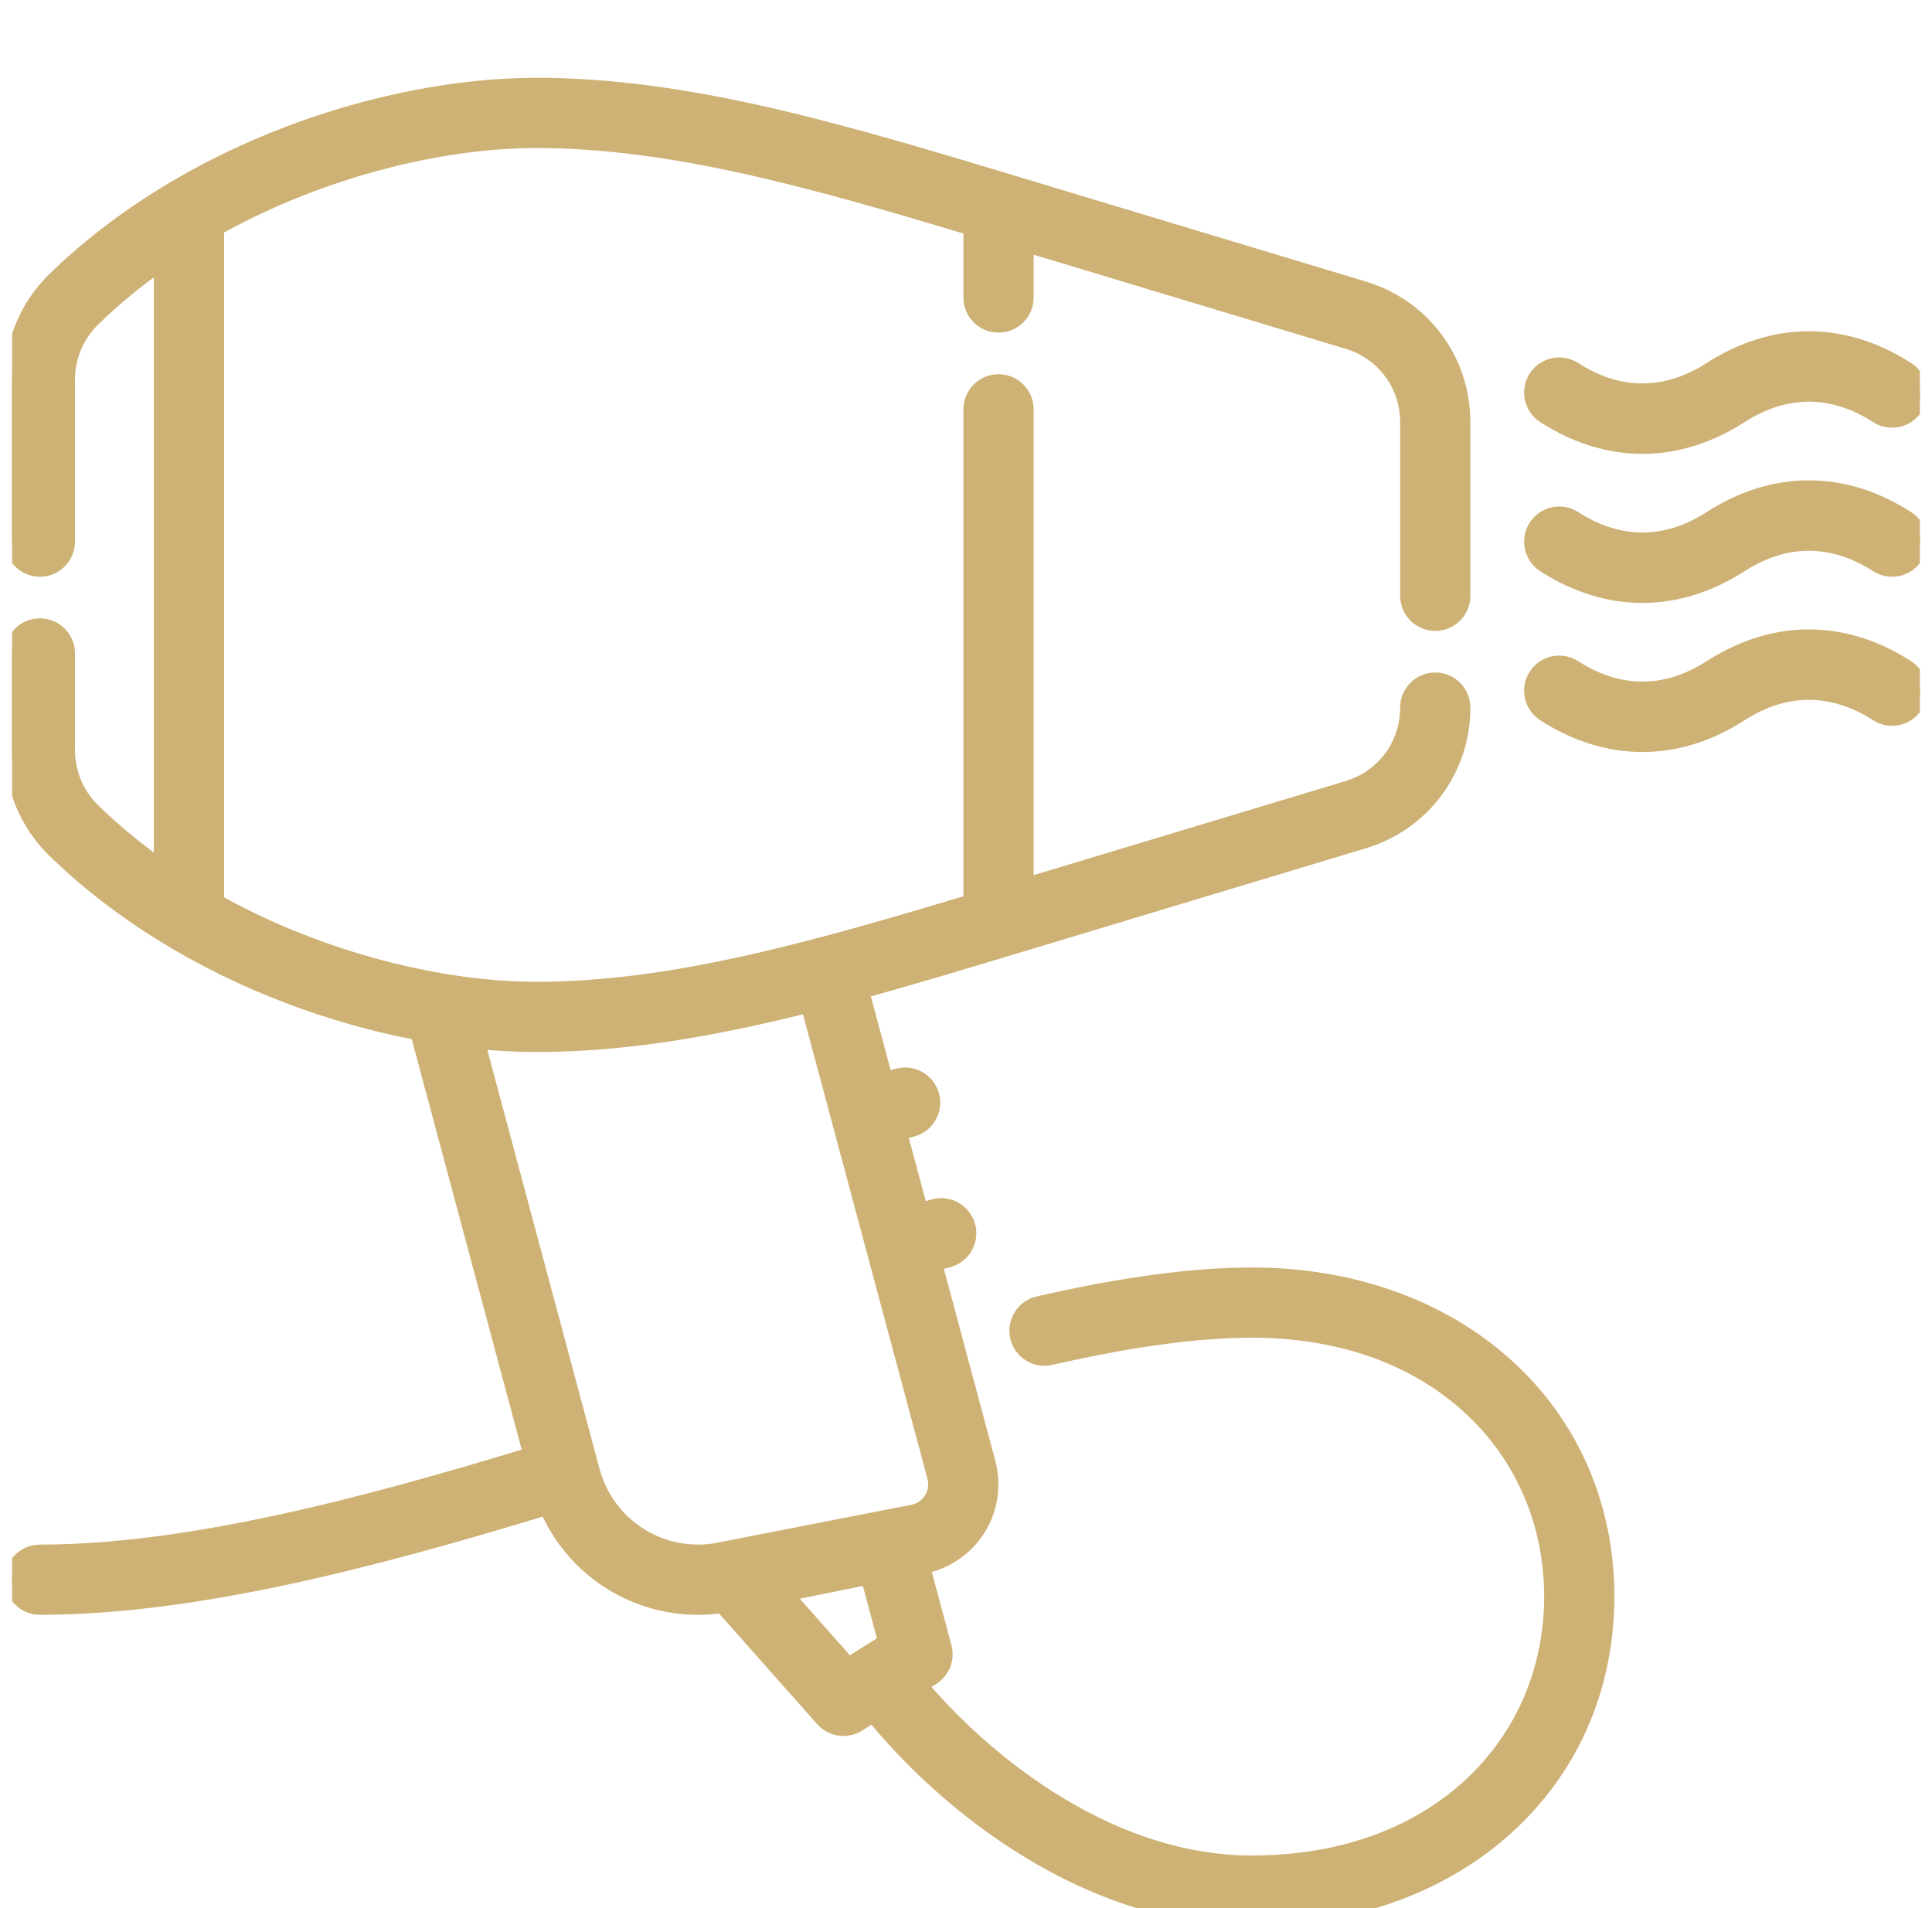 <svg width="81" height="80" viewBox="0 0 81 80" fill="none" xmlns="http://www.w3.org/2000/svg">
<g clip-path="url(#clip0_8869_1609)">
<mask id="path-1-outside-1_8869_1609" maskUnits="userSpaceOnUse" x="-0.5" y="2.562" width="82" height="79" fill="black">
<rect fill="white" x="-0.5" y="2.562" width="82" height="79"/>
<path d="M1.672 23.881C1.025 23.881 0.5 23.356 0.5 22.709V15.912C0.5 14.345 1.138 12.822 2.25 11.733C4.882 9.157 8.305 7.026 12.149 5.572C15.575 4.276 19.241 3.562 22.472 3.562C28.911 3.562 35.356 5.508 42.818 7.761L57.178 12.092C59.671 12.843 61.346 15.098 61.346 17.701V24.98C61.346 25.627 60.821 26.152 60.174 26.152C59.527 26.152 59.002 25.627 59.002 24.98V17.702C59.002 16.139 57.997 14.787 56.502 14.336L43.036 10.275V12.474C43.036 13.121 42.511 13.646 41.864 13.646C41.216 13.646 40.692 13.121 40.692 12.474V9.568C34.016 7.56 28.158 5.906 22.472 5.906C18.634 5.906 13.591 7.065 9.094 9.57V37.8C13.591 40.304 18.634 41.463 22.472 41.463C28.158 41.463 34.016 39.809 40.692 37.801V17.161C40.692 16.514 41.216 15.989 41.864 15.989C42.511 15.989 43.036 16.514 43.036 17.161V37.095L56.502 33.034C57.997 32.583 59.002 31.23 59.002 29.668C59.002 29.021 59.527 28.496 60.174 28.496C60.821 28.496 61.346 29.021 61.346 29.668C61.346 32.272 59.671 34.526 57.178 35.278L42.818 39.608C40.506 40.306 38.292 40.975 36.145 41.565L37.128 45.234L37.644 45.096C38.269 44.929 38.911 45.3 39.079 45.925C39.247 46.55 38.876 47.193 38.251 47.36L37.735 47.498L38.599 50.724L39.157 50.574C39.782 50.407 40.425 50.778 40.593 51.403C40.76 52.028 40.389 52.671 39.764 52.838L39.206 52.988L41.439 61.323C41.691 62.261 41.54 63.271 41.026 64.094C40.512 64.918 39.671 65.497 38.718 65.683L38.698 65.687L39.599 69.052C39.733 69.548 39.527 70.073 39.092 70.347L38.602 70.655C40.804 73.304 46.098 78.094 52.486 78.094C56.2 78.094 59.38 76.957 61.683 74.806C63.847 72.785 65.039 69.992 65.039 66.939C65.039 63.887 63.847 61.094 61.683 59.073C59.38 56.922 56.2 55.785 52.486 55.785C50.191 55.785 47.432 56.161 44.053 56.933C43.422 57.077 42.793 56.683 42.649 56.052C42.505 55.421 42.9 54.792 43.531 54.648C47.084 53.836 50.013 53.442 52.486 53.442C61.118 53.442 67.382 59.118 67.382 66.939C67.382 74.76 61.118 80.438 52.486 80.438C44.989 80.438 39.023 74.932 36.603 71.913L35.986 72.302C35.793 72.423 35.577 72.482 35.362 72.482C35.036 72.482 34.714 72.347 34.484 72.088L30.267 67.33C29.929 67.379 29.594 67.404 29.262 67.404C26.505 67.404 24.009 65.762 22.917 63.224C15.684 65.427 8.16 67.403 1.672 67.403C1.025 67.403 0.5 66.878 0.5 66.231C0.5 65.584 1.025 65.059 1.672 65.059C7.859 65.059 15.179 63.131 22.238 60.98L17.504 43.31C15.716 42.969 13.902 42.46 12.149 41.797C8.305 40.343 4.882 38.212 2.25 35.636C1.138 34.547 0.5 33.024 0.5 31.457V27.396C0.5 26.749 1.025 26.224 1.672 26.224C2.32 26.224 2.844 26.749 2.844 27.396V31.457C2.844 32.398 3.225 33.31 3.89 33.961C4.779 34.831 5.741 35.618 6.75 36.33V11.04C5.741 11.751 4.779 12.538 3.89 13.408C3.225 14.059 2.844 14.972 2.844 15.912V22.709C2.844 23.356 2.319 23.881 1.672 23.881ZM35.578 69.789L37.112 68.824L36.394 66.144L32.961 66.837L35.578 69.789ZM24.846 61.659C25.454 63.929 27.658 65.364 29.979 65.004L38.269 63.383C38.591 63.32 38.864 63.132 39.038 62.853C39.212 62.575 39.261 62.247 39.176 61.929L33.879 42.163C29.943 43.152 26.207 43.807 22.472 43.807C21.68 43.807 20.863 43.764 20.029 43.68L24.846 61.659Z"/>
<path d="M78.694 17.444C76.826 16.241 74.852 16.241 72.984 17.444C71.654 18.3 70.257 18.729 68.86 18.729C67.463 18.729 66.066 18.3 64.736 17.444C64.192 17.093 64.035 16.368 64.385 15.824C64.736 15.28 65.461 15.123 66.005 15.473C67.873 16.677 69.847 16.676 71.715 15.473C74.374 13.761 77.303 13.761 79.963 15.473C80.507 15.824 80.664 16.549 80.313 17.093C79.963 17.637 79.237 17.794 78.694 17.444Z"/>
<path d="M78.694 23.694C76.826 22.491 74.852 22.491 72.984 23.694C71.654 24.55 70.257 24.979 68.86 24.979C67.463 24.979 66.066 24.55 64.736 23.694C64.192 23.343 64.035 22.618 64.385 22.074C64.736 21.53 65.461 21.373 66.005 21.723C67.873 22.927 69.847 22.926 71.715 21.723C74.374 20.011 77.303 20.011 79.963 21.723C80.507 22.074 80.664 22.799 80.313 23.343C79.963 23.887 79.237 24.044 78.694 23.694Z"/>
<path d="M64.385 28.324C64.736 27.78 65.461 27.623 66.005 27.974C67.873 29.177 69.847 29.177 71.715 27.974C74.374 26.261 77.303 26.261 79.963 27.974C80.507 28.324 80.664 29.049 80.313 29.593C79.963 30.137 79.237 30.294 78.693 29.944C76.826 28.741 74.851 28.741 72.984 29.944C71.654 30.801 70.257 31.229 68.86 31.229C67.463 31.229 66.065 30.801 64.736 29.944C64.192 29.593 64.035 28.868 64.385 28.324Z"/>
</mask>
<path d="M1.672 23.881C1.025 23.881 0.5 23.356 0.5 22.709V15.912C0.5 14.345 1.138 12.822 2.25 11.733C4.882 9.157 8.305 7.026 12.149 5.572C15.575 4.276 19.241 3.562 22.472 3.562C28.911 3.562 35.356 5.508 42.818 7.761L57.178 12.092C59.671 12.843 61.346 15.098 61.346 17.701V24.98C61.346 25.627 60.821 26.152 60.174 26.152C59.527 26.152 59.002 25.627 59.002 24.98V17.702C59.002 16.139 57.997 14.787 56.502 14.336L43.036 10.275V12.474C43.036 13.121 42.511 13.646 41.864 13.646C41.216 13.646 40.692 13.121 40.692 12.474V9.568C34.016 7.56 28.158 5.906 22.472 5.906C18.634 5.906 13.591 7.065 9.094 9.57V37.8C13.591 40.304 18.634 41.463 22.472 41.463C28.158 41.463 34.016 39.809 40.692 37.801V17.161C40.692 16.514 41.216 15.989 41.864 15.989C42.511 15.989 43.036 16.514 43.036 17.161V37.095L56.502 33.034C57.997 32.583 59.002 31.23 59.002 29.668C59.002 29.021 59.527 28.496 60.174 28.496C60.821 28.496 61.346 29.021 61.346 29.668C61.346 32.272 59.671 34.526 57.178 35.278L42.818 39.608C40.506 40.306 38.292 40.975 36.145 41.565L37.128 45.234L37.644 45.096C38.269 44.929 38.911 45.3 39.079 45.925C39.247 46.55 38.876 47.193 38.251 47.36L37.735 47.498L38.599 50.724L39.157 50.574C39.782 50.407 40.425 50.778 40.593 51.403C40.76 52.028 40.389 52.671 39.764 52.838L39.206 52.988L41.439 61.323C41.691 62.261 41.54 63.271 41.026 64.094C40.512 64.918 39.671 65.497 38.718 65.683L38.698 65.687L39.599 69.052C39.733 69.548 39.527 70.073 39.092 70.347L38.602 70.655C40.804 73.304 46.098 78.094 52.486 78.094C56.2 78.094 59.38 76.957 61.683 74.806C63.847 72.785 65.039 69.992 65.039 66.939C65.039 63.887 63.847 61.094 61.683 59.073C59.38 56.922 56.2 55.785 52.486 55.785C50.191 55.785 47.432 56.161 44.053 56.933C43.422 57.077 42.793 56.683 42.649 56.052C42.505 55.421 42.9 54.792 43.531 54.648C47.084 53.836 50.013 53.442 52.486 53.442C61.118 53.442 67.382 59.118 67.382 66.939C67.382 74.76 61.118 80.438 52.486 80.438C44.989 80.438 39.023 74.932 36.603 71.913L35.986 72.302C35.793 72.423 35.577 72.482 35.362 72.482C35.036 72.482 34.714 72.347 34.484 72.088L30.267 67.33C29.929 67.379 29.594 67.404 29.262 67.404C26.505 67.404 24.009 65.762 22.917 63.224C15.684 65.427 8.16 67.403 1.672 67.403C1.025 67.403 0.5 66.878 0.5 66.231C0.5 65.584 1.025 65.059 1.672 65.059C7.859 65.059 15.179 63.131 22.238 60.98L17.504 43.31C15.716 42.969 13.902 42.46 12.149 41.797C8.305 40.343 4.882 38.212 2.25 35.636C1.138 34.547 0.5 33.024 0.5 31.457V27.396C0.5 26.749 1.025 26.224 1.672 26.224C2.32 26.224 2.844 26.749 2.844 27.396V31.457C2.844 32.398 3.225 33.31 3.89 33.961C4.779 34.831 5.741 35.618 6.75 36.33V11.04C5.741 11.751 4.779 12.538 3.89 13.408C3.225 14.059 2.844 14.972 2.844 15.912V22.709C2.844 23.356 2.319 23.881 1.672 23.881ZM35.578 69.789L37.112 68.824L36.394 66.144L32.961 66.837L35.578 69.789ZM24.846 61.659C25.454 63.929 27.658 65.364 29.979 65.004L38.269 63.383C38.591 63.32 38.864 63.132 39.038 62.853C39.212 62.575 39.261 62.247 39.176 61.929L33.879 42.163C29.943 43.152 26.207 43.807 22.472 43.807C21.68 43.807 20.863 43.764 20.029 43.68L24.846 61.659Z" fill="#CEB174"/>
<path d="M78.694 17.444C76.826 16.241 74.852 16.241 72.984 17.444C71.654 18.3 70.257 18.729 68.86 18.729C67.463 18.729 66.066 18.3 64.736 17.444C64.192 17.093 64.035 16.368 64.385 15.824C64.736 15.28 65.461 15.123 66.005 15.473C67.873 16.677 69.847 16.676 71.715 15.473C74.374 13.761 77.303 13.761 79.963 15.473C80.507 15.824 80.664 16.549 80.313 17.093C79.963 17.637 79.237 17.794 78.694 17.444Z" fill="#CEB174"/>
<path d="M78.694 23.694C76.826 22.491 74.852 22.491 72.984 23.694C71.654 24.55 70.257 24.979 68.86 24.979C67.463 24.979 66.066 24.55 64.736 23.694C64.192 23.343 64.035 22.618 64.385 22.074C64.736 21.53 65.461 21.373 66.005 21.723C67.873 22.927 69.847 22.926 71.715 21.723C74.374 20.011 77.303 20.011 79.963 21.723C80.507 22.074 80.664 22.799 80.313 23.343C79.963 23.887 79.237 24.044 78.694 23.694Z" fill="#CEB174"/>
<path d="M64.385 28.324C64.736 27.78 65.461 27.623 66.005 27.974C67.873 29.177 69.847 29.177 71.715 27.974C74.374 26.261 77.303 26.261 79.963 27.974C80.507 28.324 80.664 29.049 80.313 29.593C79.963 30.137 79.237 30.294 78.693 29.944C76.826 28.741 74.851 28.741 72.984 29.944C71.654 30.801 70.257 31.229 68.86 31.229C67.463 31.229 66.065 30.801 64.736 29.944C64.192 29.593 64.035 28.868 64.385 28.324Z" fill="#CEB174"/>
<path d="M1.672 23.881C1.025 23.881 0.5 23.356 0.5 22.709V15.912C0.5 14.345 1.138 12.822 2.25 11.733C4.882 9.157 8.305 7.026 12.149 5.572C15.575 4.276 19.241 3.562 22.472 3.562C28.911 3.562 35.356 5.508 42.818 7.761L57.178 12.092C59.671 12.843 61.346 15.098 61.346 17.701V24.98C61.346 25.627 60.821 26.152 60.174 26.152C59.527 26.152 59.002 25.627 59.002 24.98V17.702C59.002 16.139 57.997 14.787 56.502 14.336L43.036 10.275V12.474C43.036 13.121 42.511 13.646 41.864 13.646C41.216 13.646 40.692 13.121 40.692 12.474V9.568C34.016 7.56 28.158 5.906 22.472 5.906C18.634 5.906 13.591 7.065 9.094 9.57V37.8C13.591 40.304 18.634 41.463 22.472 41.463C28.158 41.463 34.016 39.809 40.692 37.801V17.161C40.692 16.514 41.216 15.989 41.864 15.989C42.511 15.989 43.036 16.514 43.036 17.161V37.095L56.502 33.034C57.997 32.583 59.002 31.23 59.002 29.668C59.002 29.021 59.527 28.496 60.174 28.496C60.821 28.496 61.346 29.021 61.346 29.668C61.346 32.272 59.671 34.526 57.178 35.278L42.818 39.608C40.506 40.306 38.292 40.975 36.145 41.565L37.128 45.234L37.644 45.096C38.269 44.929 38.911 45.3 39.079 45.925C39.247 46.55 38.876 47.193 38.251 47.36L37.735 47.498L38.599 50.724L39.157 50.574C39.782 50.407 40.425 50.778 40.593 51.403C40.76 52.028 40.389 52.671 39.764 52.838L39.206 52.988L41.439 61.323C41.691 62.261 41.54 63.271 41.026 64.094C40.512 64.918 39.671 65.497 38.718 65.683L38.698 65.687L39.599 69.052C39.733 69.548 39.527 70.073 39.092 70.347L38.602 70.655C40.804 73.304 46.098 78.094 52.486 78.094C56.2 78.094 59.38 76.957 61.683 74.806C63.847 72.785 65.039 69.992 65.039 66.939C65.039 63.887 63.847 61.094 61.683 59.073C59.38 56.922 56.2 55.785 52.486 55.785C50.191 55.785 47.432 56.161 44.053 56.933C43.422 57.077 42.793 56.683 42.649 56.052C42.505 55.421 42.9 54.792 43.531 54.648C47.084 53.836 50.013 53.442 52.486 53.442C61.118 53.442 67.382 59.118 67.382 66.939C67.382 74.76 61.118 80.438 52.486 80.438C44.989 80.438 39.023 74.932 36.603 71.913L35.986 72.302C35.793 72.423 35.577 72.482 35.362 72.482C35.036 72.482 34.714 72.347 34.484 72.088L30.267 67.33C29.929 67.379 29.594 67.404 29.262 67.404C26.505 67.404 24.009 65.762 22.917 63.224C15.684 65.427 8.16 67.403 1.672 67.403C1.025 67.403 0.5 66.878 0.5 66.231C0.5 65.584 1.025 65.059 1.672 65.059C7.859 65.059 15.179 63.131 22.238 60.98L17.504 43.31C15.716 42.969 13.902 42.46 12.149 41.797C8.305 40.343 4.882 38.212 2.25 35.636C1.138 34.547 0.5 33.024 0.5 31.457V27.396C0.5 26.749 1.025 26.224 1.672 26.224C2.32 26.224 2.844 26.749 2.844 27.396V31.457C2.844 32.398 3.225 33.31 3.89 33.961C4.779 34.831 5.741 35.618 6.75 36.33V11.04C5.741 11.751 4.779 12.538 3.89 13.408C3.225 14.059 2.844 14.972 2.844 15.912V22.709C2.844 23.356 2.319 23.881 1.672 23.881ZM35.578 69.789L37.112 68.824L36.394 66.144L32.961 66.837L35.578 69.789ZM24.846 61.659C25.454 63.929 27.658 65.364 29.979 65.004L38.269 63.383C38.591 63.32 38.864 63.132 39.038 62.853C39.212 62.575 39.261 62.247 39.176 61.929L33.879 42.163C29.943 43.152 26.207 43.807 22.472 43.807C21.68 43.807 20.863 43.764 20.029 43.68L24.846 61.659Z" stroke="#CEB174" stroke-width="0.6" mask="url(#path-1-outside-1_8869_1609)"/>
<path d="M78.694 17.444C76.826 16.241 74.852 16.241 72.984 17.444C71.654 18.3 70.257 18.729 68.86 18.729C67.463 18.729 66.066 18.3 64.736 17.444C64.192 17.093 64.035 16.368 64.385 15.824C64.736 15.28 65.461 15.123 66.005 15.473C67.873 16.677 69.847 16.676 71.715 15.473C74.374 13.761 77.303 13.761 79.963 15.473C80.507 15.824 80.664 16.549 80.313 17.093C79.963 17.637 79.237 17.794 78.694 17.444Z" stroke="#CEB174" stroke-width="0.6" mask="url(#path-1-outside-1_8869_1609)"/>
<path d="M78.694 23.694C76.826 22.491 74.852 22.491 72.984 23.694C71.654 24.55 70.257 24.979 68.86 24.979C67.463 24.979 66.066 24.55 64.736 23.694C64.192 23.343 64.035 22.618 64.385 22.074C64.736 21.53 65.461 21.373 66.005 21.723C67.873 22.927 69.847 22.926 71.715 21.723C74.374 20.011 77.303 20.011 79.963 21.723C80.507 22.074 80.664 22.799 80.313 23.343C79.963 23.887 79.237 24.044 78.694 23.694Z" stroke="#CEB174" stroke-width="0.6" mask="url(#path-1-outside-1_8869_1609)"/>
<path d="M64.385 28.324C64.736 27.78 65.461 27.623 66.005 27.974C67.873 29.177 69.847 29.177 71.715 27.974C74.374 26.261 77.303 26.261 79.963 27.974C80.507 28.324 80.664 29.049 80.313 29.593C79.963 30.137 79.237 30.294 78.693 29.944C76.826 28.741 74.851 28.741 72.984 29.944C71.654 30.801 70.257 31.229 68.86 31.229C67.463 31.229 66.065 30.801 64.736 29.944C64.192 29.593 64.035 28.868 64.385 28.324Z" stroke="#CEB174" stroke-width="0.6" mask="url(#path-1-outside-1_8869_1609)"/>
</g>
<defs>
<clipPath id="clip0_8869_1609">
<rect width="80" height="80" fill="white" transform="translate(0.5)"/>
</clipPath>
</defs>
</svg>
